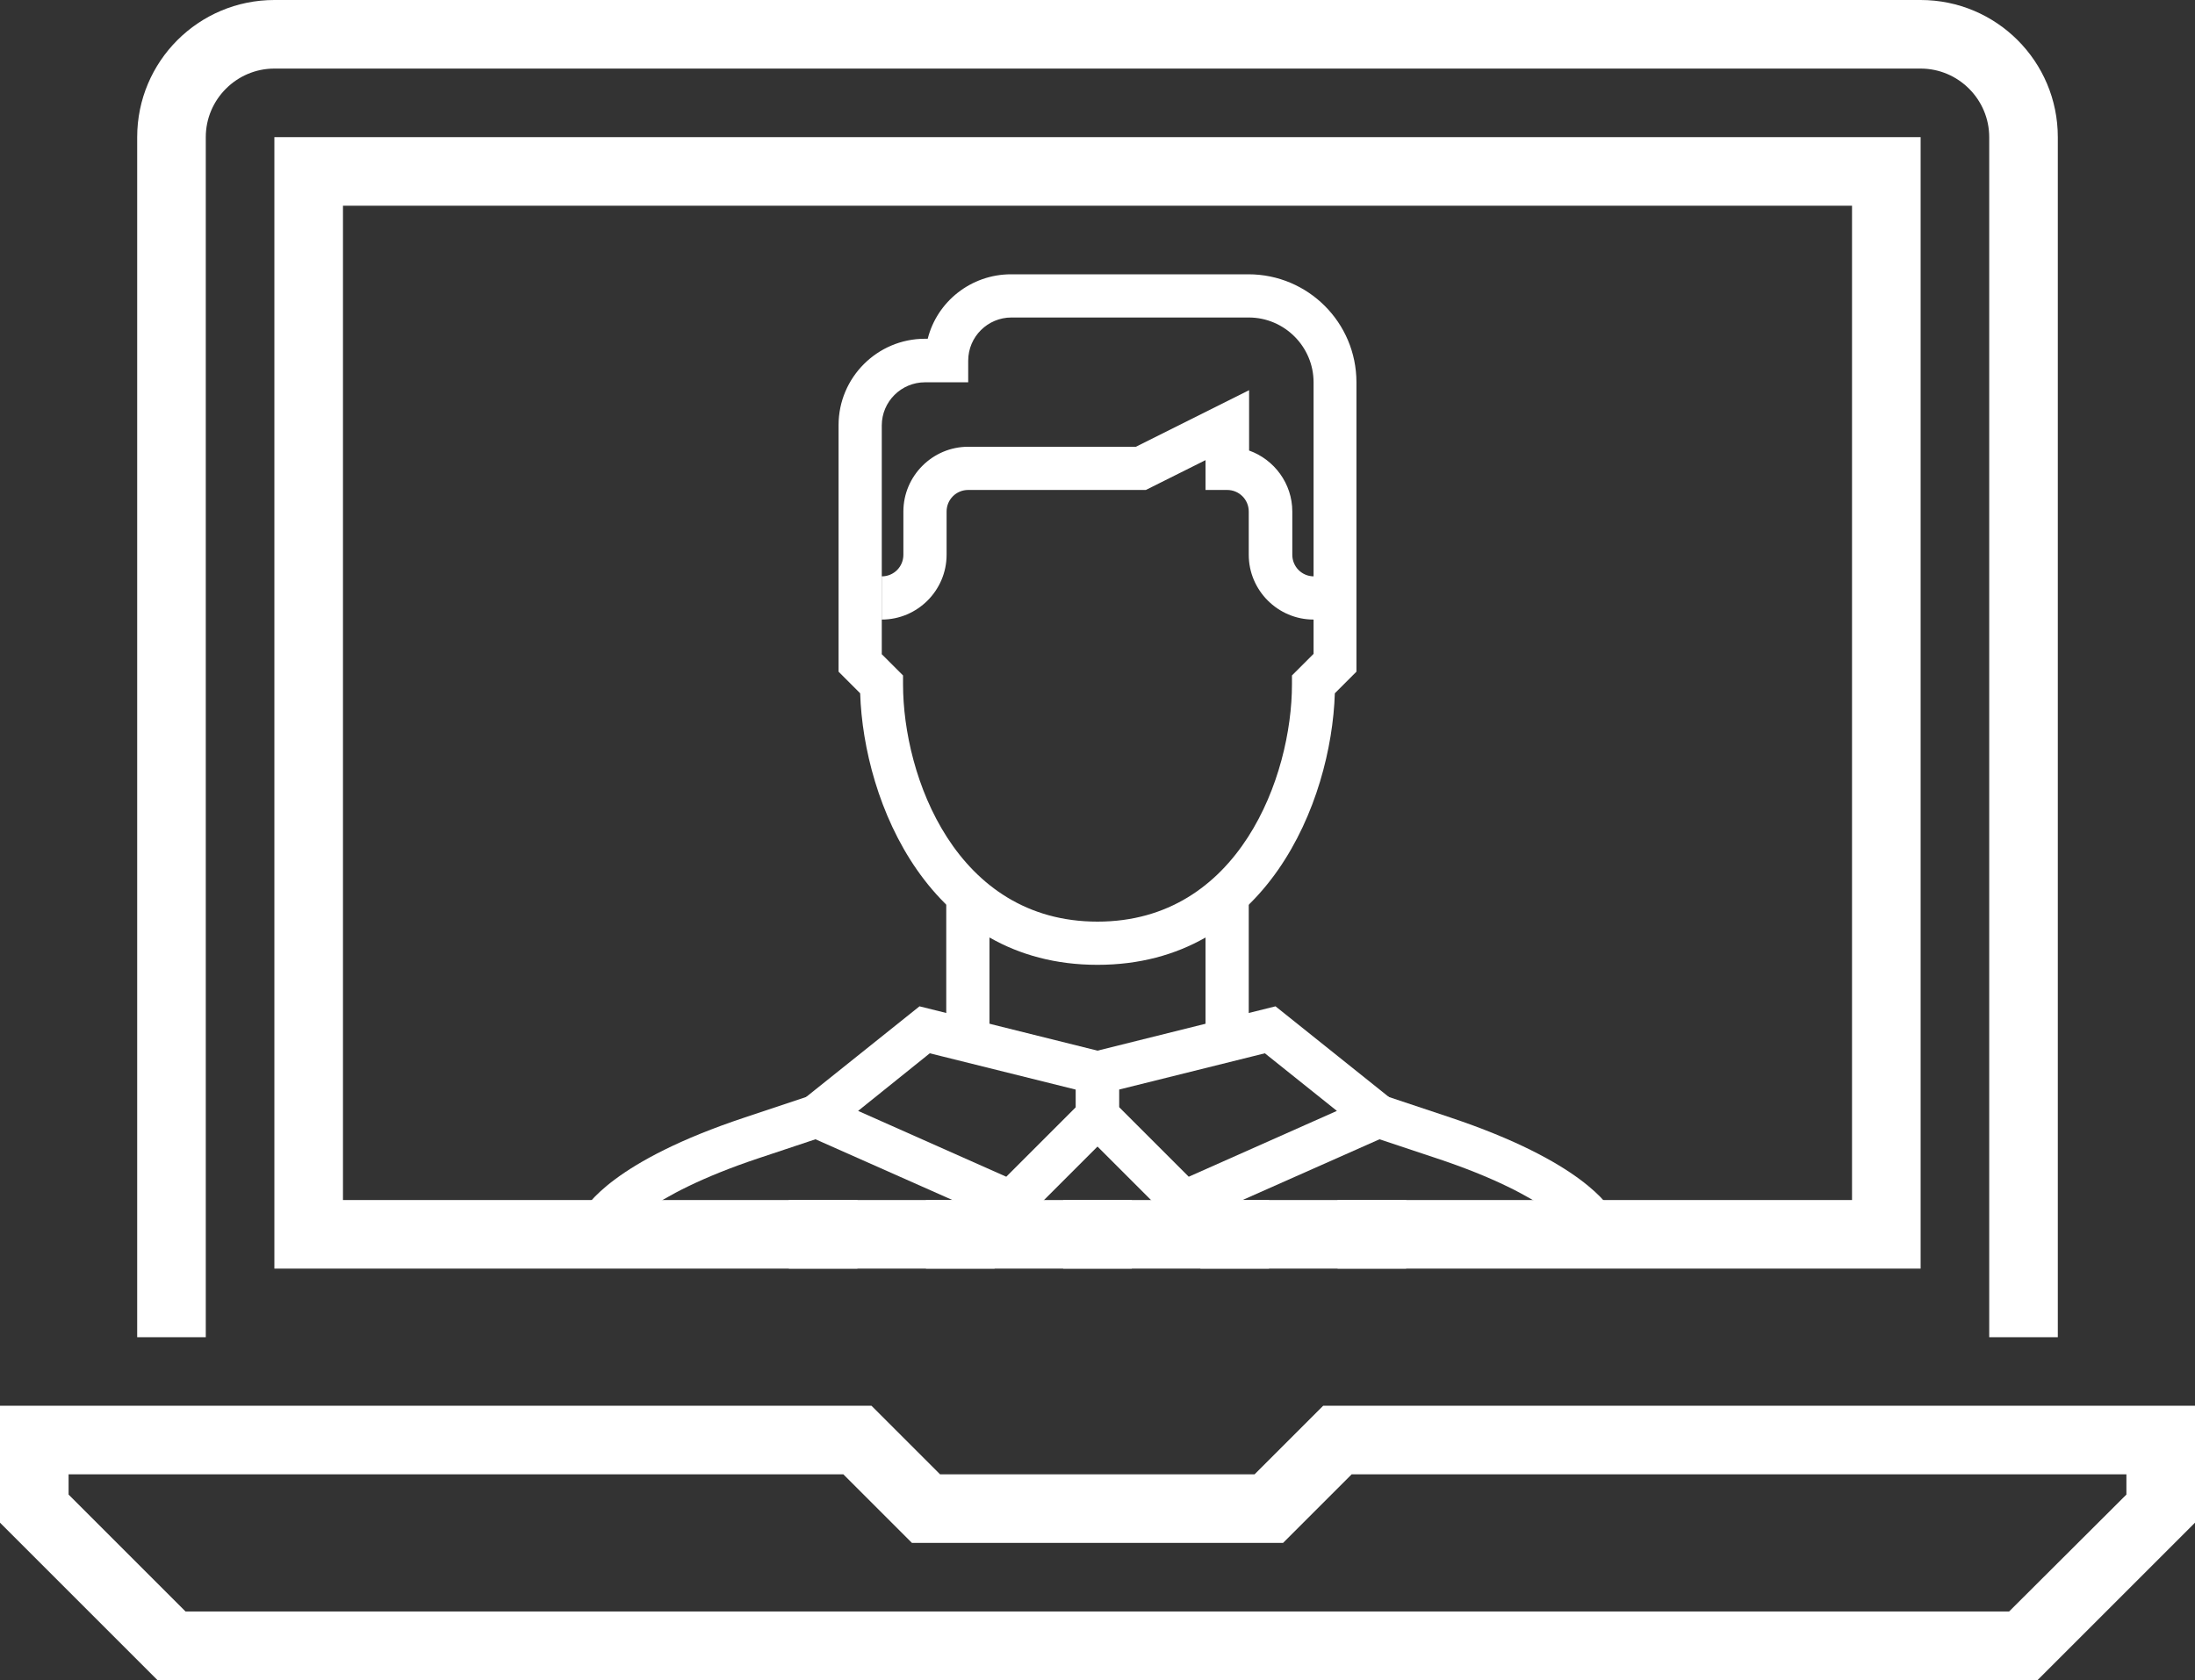 <?xml version="1.0" encoding="UTF-8"?>
<!-- Generator: Adobe Illustrator 25.4.1, SVG Export Plug-In . SVG Version: 6.00 Build 0)  -->
<svg xmlns="http://www.w3.org/2000/svg" xmlns:xlink="http://www.w3.org/1999/xlink" version="1.1" id="Layer_1" x="0px" y="0px" viewBox="0 0 64 49" style="enable-background:new 0 0 64 49;" xml:space="preserve">
<rect x="0" y="0" width="64" height="49" fill="#333333" stroke="none"/>
<style type="text/css">
	.st0{fill:#FFFFFF;}
</style>
<g>
	<g>
		<g>
			<g>
				<path class="st0" d="M59.41,49H4.59L0,44.41V41h25.41l2,2h9.17l2-2H64v3.41L59.41,49z M5.41,47h53.17L62,43.59V43H39.41l-2,2      H26.59l-2-2H2v0.59L5.41,47z"></path>
			</g>
			<g>
				<path class="st0" d="M60,39h-2V4c0-1.1-0.9-2-2-2H8C6.9,2,6,2.9,6,4v35H4V4c0-2.21,1.79-4,4-4h48c2.21,0,4,1.79,4,4V39z"></path>
			</g>
			<g>
				<rect x="27" y="35" class="st0" width="2" height="2"></rect>
			</g>
			<g>
				<rect x="23" y="35" class="st0" width="2" height="2"></rect>
			</g>
			<g>
				<rect x="31" y="35" class="st0" width="2" height="2"></rect>
			</g>
			<g>
				<rect x="35" y="35" class="st0" width="2" height="2"></rect>
			</g>
			<g>
				<rect x="39" y="35" class="st0" width="2" height="2"></rect>
			</g>
			<g>
				<polygon class="st0" points="56,37 43,37 43,35 54,35 54,6 10,6 10,35 44.4,35 44.4,37 8,37 8,4 56,4     "></polygon>
			</g>
		</g>
	</g>
	<g>
		<g>
			<g>
				<g>
					<g>
						<g>
							<rect x="27.59" y="26.26" class="st0" width="1.26" height="3.78"></rect>
						</g>
						<g>
							<rect x="35.15" y="26.26" class="st0" width="1.26" height="3.78"></rect>
						</g>
						<g>
							<path class="st0" d="M38.92,18.07H38.3c-1.04,0-1.89-0.85-1.89-1.89v-1.26c0-0.35-0.28-0.63-0.63-0.63h-0.63v-0.87         l-1.74,0.87h-5.18c-0.35,0-0.63,0.28-0.63,0.63v1.26c0,1.04-0.85,1.89-1.89,1.89v-1.26c0.35,0,0.63-0.28,0.63-0.63v-1.26         c0-1.04,0.85-1.89,1.89-1.89h4.89l3.3-1.65v1.76c0.73,0.26,1.26,0.96,1.26,1.78v1.26c0,0.35,0.28,0.63,0.63,0.63h0.63V18.07z         "></path>
						</g>
						<g>
							<rect x="25.08" y="16.81" class="st0" width="0.63" height="1.26"></rect>
						</g>
						<g>
							<path class="st0" d="M32,28.14c-4.91,0-6.82-4.75-6.92-7.92l-0.63-0.63v-7.19c0-1.39,1.13-2.52,2.52-2.52h0.08         C27.32,8.8,28.31,8,29.48,8h6.92c1.74,0,3.15,1.41,3.15,3.15v8.44l-0.63,0.63C38.82,23.4,36.91,28.14,32,28.14z M25.7,19.07         l0.63,0.63v0.26c0,2.68,1.54,6.92,5.67,6.92c4.13,0,5.67-4.25,5.67-6.92V19.7l0.63-0.63v-7.92c0-1.04-0.85-1.89-1.89-1.89         h-6.92c-0.69,0-1.26,0.56-1.26,1.26v0.63h-1.26c-0.69,0-1.26,0.56-1.26,1.26V19.07z"></path>
						</g>
						<g>
							<path class="st0" d="M29.62,35.82l-7.01-3.11l4.2-3.36l5.82,1.45v2.01L29.62,35.82z M25.02,32.4l4.32,1.92l2.03-2.03v-0.51         l-4.26-1.06L25.02,32.4z"></path>
						</g>
						<g>
							<path class="st0" d="M34.38,35.82l-3.01-3.01V30.8l5.82-1.45l4.2,3.36L34.38,35.82z M32.63,32.29l2.03,2.03l4.32-1.92         l-2.1-1.68l-4.26,1.06V32.29z"></path>
						</g>
						<g>
							<path class="st0" d="M18.07,36l-1.12-0.58c0.12-0.25,0.94-1.56,4.77-2.83l1.89-0.63l0.4,1.19l-1.89,0.63         C18.76,34.9,18.08,35.99,18.07,36z"></path>
						</g>
						<g>
							<path class="st0" d="M45.92,35.98c0,0-0.69-1.09-4.04-2.2l-1.89-0.63l0.4-1.19l1.89,0.63c3.83,1.28,4.65,2.58,4.77,2.83         L45.92,35.98L45.92,35.98z"></path>
						</g>
					</g>
				</g>
			</g>
		</g>
	</g>
</g>
</svg>
